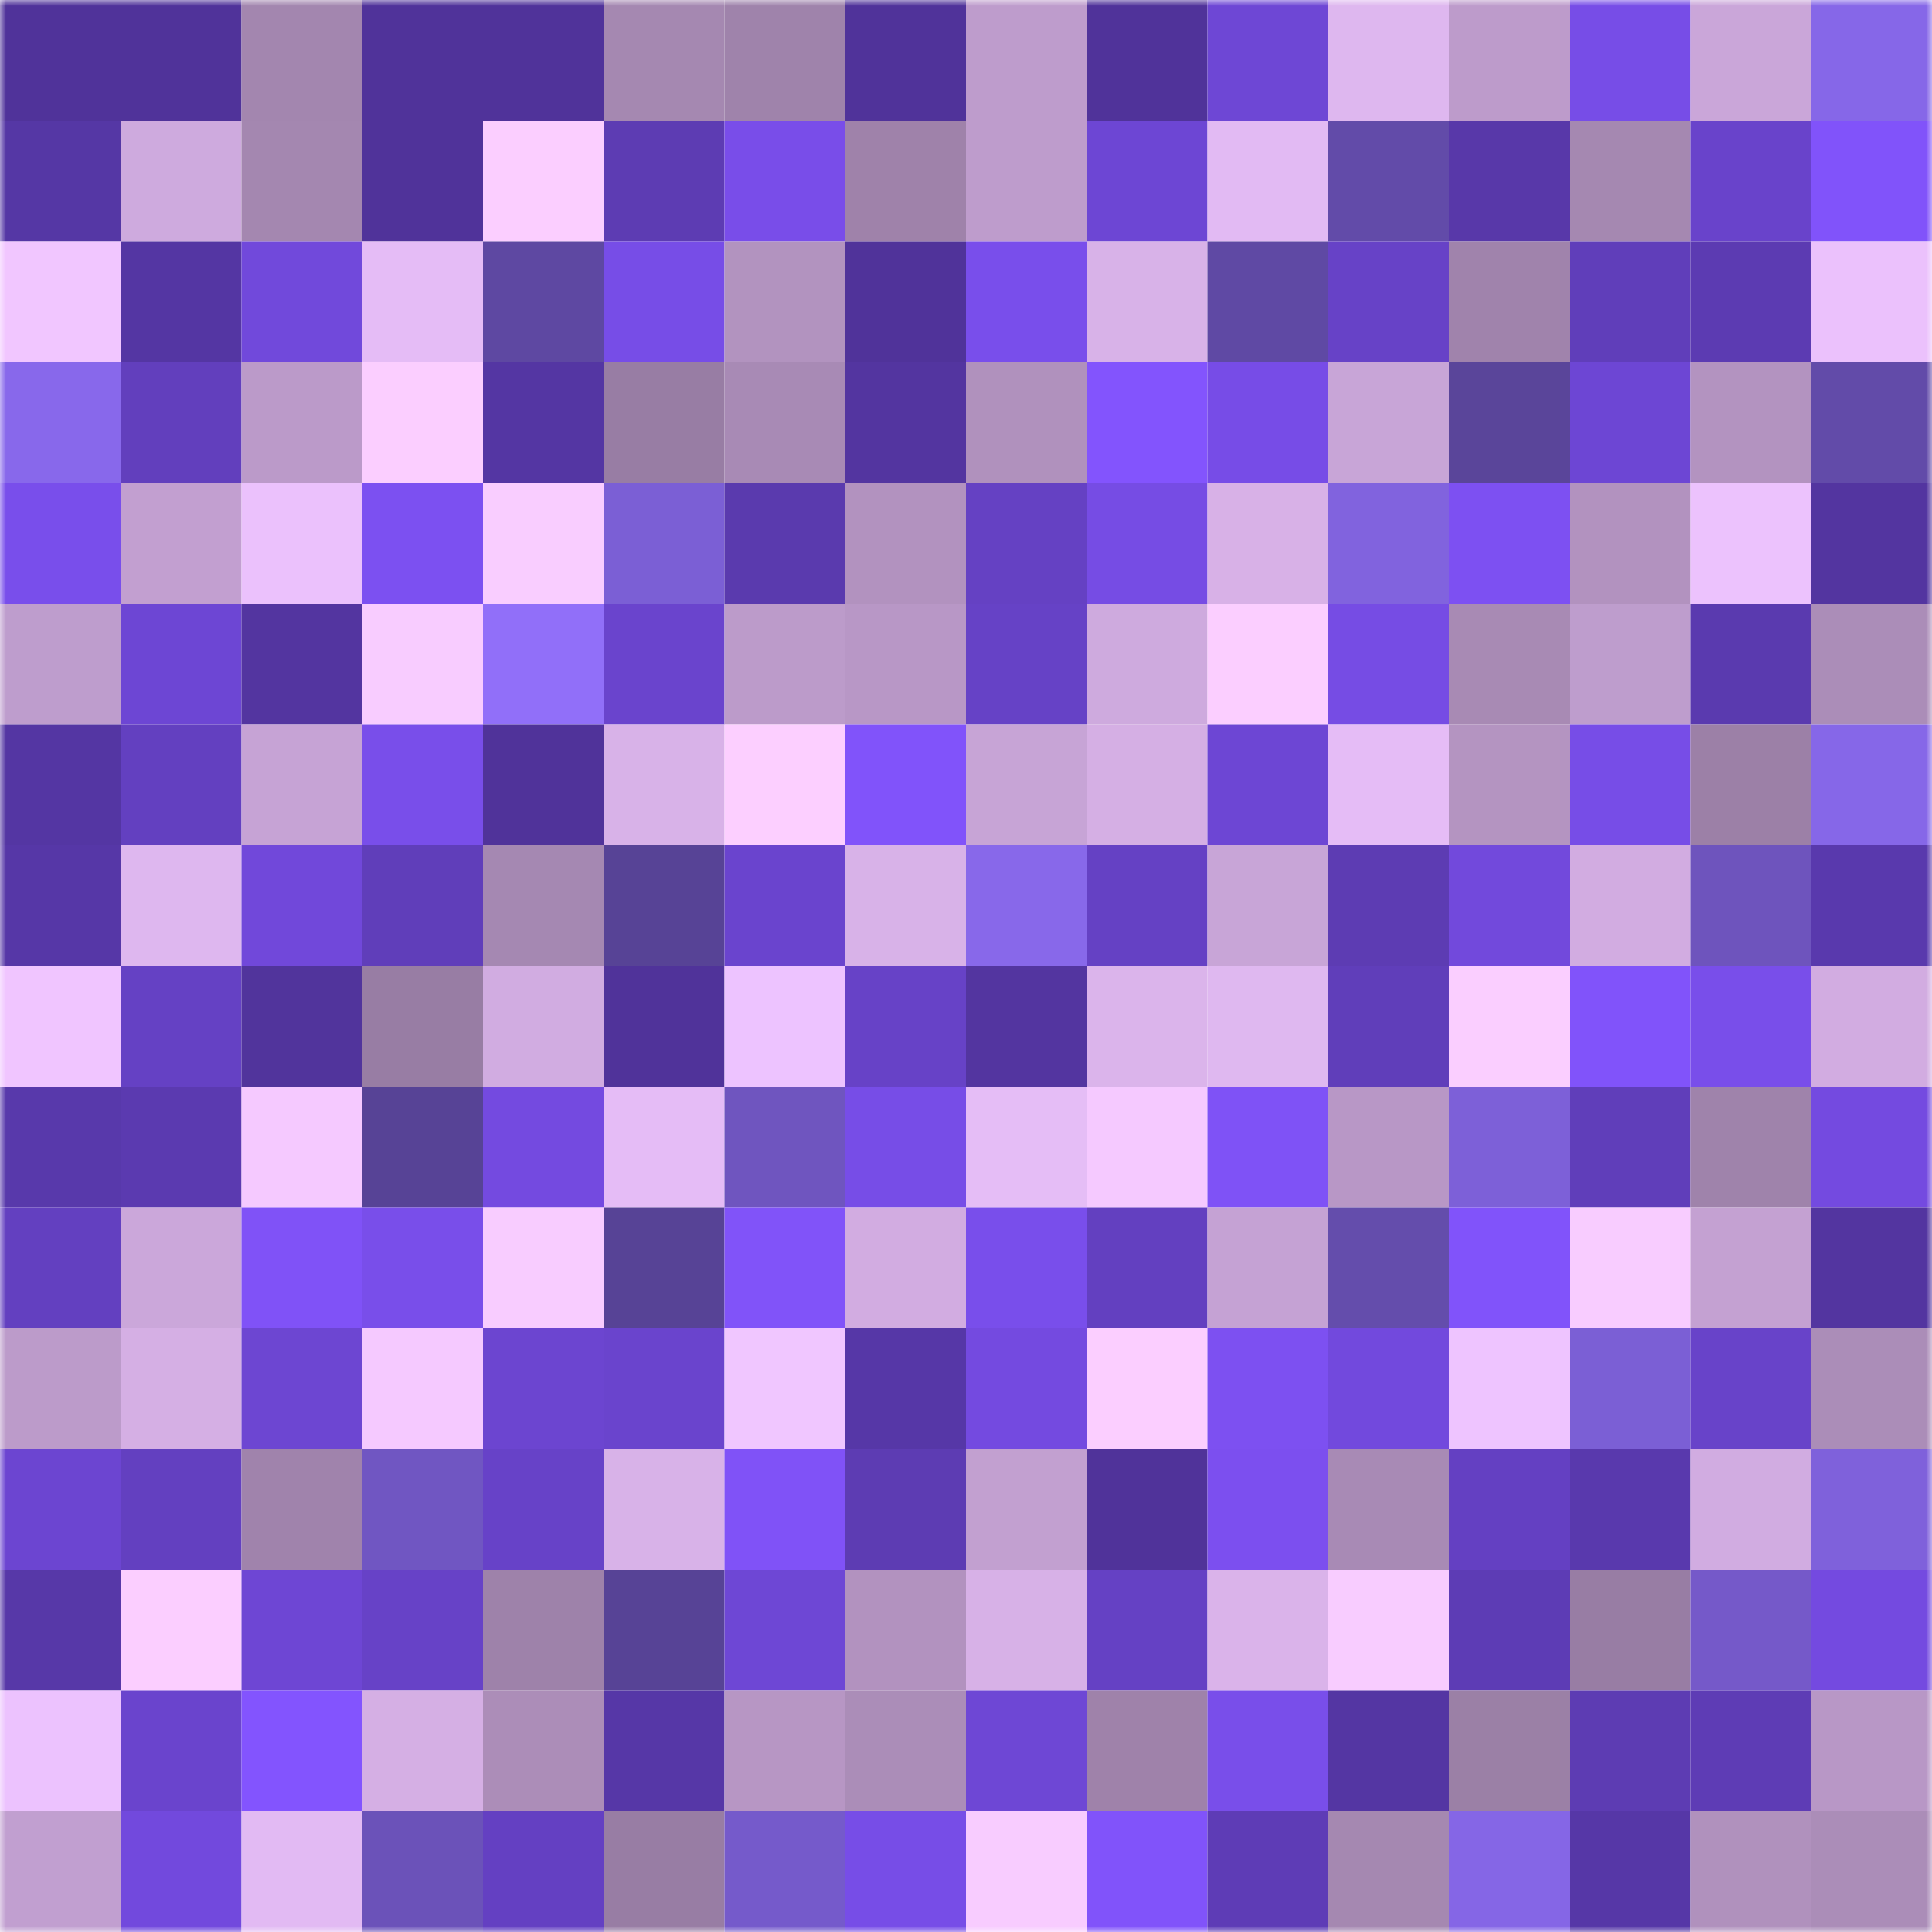 <svg viewBox="0 0 160 160" fill="none" role="img" xmlns="http://www.w3.org/2000/svg" width="240" height="240" name="farcaster%2Cinbae"><mask id="702309560" mask-type="alpha" maskUnits="userSpaceOnUse" x="0" y="0" width="160" height="160"><rect width="160" height="160" fill="#FFFFFF"></rect></mask><g mask="url(#702309560)"><rect x="0" y="0" width="10" height="10" fill="#50339a"></rect><rect x="10" y="0" width="10" height="10" fill="#50339a"></rect><rect x="20" y="0" width="10" height="10" fill="#a386af"></rect><rect x="30" y="0" width="10" height="10" fill="#50339a"></rect><rect x="40" y="0" width="10" height="10" fill="#50339a"></rect><rect x="50" y="0" width="10" height="10" fill="#a588b1"></rect><rect x="60" y="0" width="10" height="10" fill="#9f83ab"></rect><rect x="70" y="0" width="10" height="10" fill="#50339a"></rect><rect x="80" y="0" width="10" height="10" fill="#be9ccc"></rect><rect x="90" y="0" width="10" height="10" fill="#50339a"></rect><rect x="100" y="0" width="10" height="10" fill="#6e47d5"></rect><rect x="110" y="0" width="10" height="10" fill="#deb7ef"></rect><rect x="120" y="0" width="10" height="10" fill="#bd9bcb"></rect><rect x="130" y="0" width="10" height="10" fill="#774de7"></rect><rect x="140" y="0" width="10" height="10" fill="#caa6d9"></rect><rect x="150" y="0" width="10" height="10" fill="#8667e8"></rect><rect x="0" y="10" width="10" height="10" fill="#5537a5"></rect><rect x="10" y="10" width="10" height="10" fill="#ceaade"></rect><rect x="20" y="10" width="10" height="10" fill="#a487b0"></rect><rect x="30" y="10" width="10" height="10" fill="#50339a"></rect><rect x="40" y="10" width="10" height="10" fill="#fbceff"></rect><rect x="50" y="10" width="10" height="10" fill="#5d3cb3"></rect><rect x="60" y="10" width="10" height="10" fill="#794de9"></rect><rect x="70" y="10" width="10" height="10" fill="#9f82aa"></rect><rect x="80" y="10" width="10" height="10" fill="#be9ccc"></rect><rect x="90" y="10" width="10" height="10" fill="#6d46d4"></rect><rect x="100" y="10" width="10" height="10" fill="#e2baf3"></rect><rect x="110" y="10" width="10" height="10" fill="#624ba9"></rect><rect x="120" y="10" width="10" height="10" fill="#5838a9"></rect><rect x="130" y="10" width="10" height="10" fill="#a588b1"></rect><rect x="140" y="10" width="10" height="10" fill="#6943cb"></rect><rect x="150" y="10" width="10" height="10" fill="#8153fa"></rect><rect x="0" y="20" width="10" height="10" fill="#f1c6ff"></rect><rect x="10" y="20" width="10" height="10" fill="#5436a3"></rect><rect x="20" y="20" width="10" height="10" fill="#7149db"></rect><rect x="30" y="20" width="10" height="10" fill="#e5bcf6"></rect><rect x="40" y="20" width="10" height="10" fill="#5e48a2"></rect><rect x="50" y="20" width="10" height="10" fill="#774de7"></rect><rect x="60" y="20" width="10" height="10" fill="#b293bf"></rect><rect x="70" y="20" width="10" height="10" fill="#50339a"></rect><rect x="80" y="20" width="10" height="10" fill="#794eeb"></rect><rect x="90" y="20" width="10" height="10" fill="#d8b2e8"></rect><rect x="100" y="20" width="10" height="10" fill="#5f49a4"></rect><rect x="110" y="20" width="10" height="10" fill="#6742c7"></rect><rect x="120" y="20" width="10" height="10" fill="#a083ac"></rect><rect x="130" y="20" width="10" height="10" fill="#603eba"></rect><rect x="140" y="20" width="10" height="10" fill="#5c3bb2"></rect><rect x="150" y="20" width="10" height="10" fill="#ebc1fc"></rect><rect x="0" y="30" width="10" height="10" fill="#8868eb"></rect><rect x="10" y="30" width="10" height="10" fill="#623fbd"></rect><rect x="20" y="30" width="10" height="10" fill="#bb9ac9"></rect><rect x="30" y="30" width="10" height="10" fill="#fbceff"></rect><rect x="40" y="30" width="10" height="10" fill="#5436a3"></rect><rect x="50" y="30" width="10" height="10" fill="#987da4"></rect><rect x="60" y="30" width="10" height="10" fill="#a88ab5"></rect><rect x="70" y="30" width="10" height="10" fill="#5335a0"></rect><rect x="80" y="30" width="10" height="10" fill="#b091bd"></rect><rect x="90" y="30" width="10" height="10" fill="#8354fd"></rect><rect x="100" y="30" width="10" height="10" fill="#774ce7"></rect><rect x="110" y="30" width="10" height="10" fill="#c8a5d7"></rect><rect x="120" y="30" width="10" height="10" fill="#5a459a"></rect><rect x="130" y="30" width="10" height="10" fill="#6d46d4"></rect><rect x="140" y="30" width="10" height="10" fill="#b393c0"></rect><rect x="150" y="30" width="10" height="10" fill="#624ba9"></rect><rect x="0" y="40" width="10" height="10" fill="#794eeb"></rect><rect x="10" y="40" width="10" height="10" fill="#c29fd0"></rect><rect x="20" y="40" width="10" height="10" fill="#ebc1fc"></rect><rect x="30" y="40" width="10" height="10" fill="#7c50f1"></rect><rect x="40" y="40" width="10" height="10" fill="#f9cdff"></rect><rect x="50" y="40" width="10" height="10" fill="#7b5fd5"></rect><rect x="60" y="40" width="10" height="10" fill="#5a3aae"></rect><rect x="70" y="40" width="10" height="10" fill="#b292bf"></rect><rect x="80" y="40" width="10" height="10" fill="#6541c3"></rect><rect x="90" y="40" width="10" height="10" fill="#764ce4"></rect><rect x="100" y="40" width="10" height="10" fill="#d8b1e7"></rect><rect x="110" y="40" width="10" height="10" fill="#8163de"></rect><rect x="120" y="40" width="10" height="10" fill="#7d50f2"></rect><rect x="130" y="40" width="10" height="10" fill="#b292bf"></rect><rect x="140" y="40" width="10" height="10" fill="#ecc2fd"></rect><rect x="150" y="40" width="10" height="10" fill="#5335a0"></rect><rect x="0" y="50" width="10" height="10" fill="#be9dcd"></rect><rect x="10" y="50" width="10" height="10" fill="#6d46d4"></rect><rect x="20" y="50" width="10" height="10" fill="#5335a0"></rect><rect x="30" y="50" width="10" height="10" fill="#f8ccff"></rect><rect x="40" y="50" width="10" height="10" fill="#916ff9"></rect><rect x="50" y="50" width="10" height="10" fill="#6a44cd"></rect><rect x="60" y="50" width="10" height="10" fill="#bc9bca"></rect><rect x="70" y="50" width="10" height="10" fill="#b897c6"></rect><rect x="80" y="50" width="10" height="10" fill="#6642c6"></rect><rect x="90" y="50" width="10" height="10" fill="#ceaade"></rect><rect x="100" y="50" width="10" height="10" fill="#fbceff"></rect><rect x="110" y="50" width="10" height="10" fill="#764ce4"></rect><rect x="120" y="50" width="10" height="10" fill="#a88ab4"></rect><rect x="130" y="50" width="10" height="10" fill="#be9dcd"></rect><rect x="140" y="50" width="10" height="10" fill="#5a3aaf"></rect><rect x="150" y="50" width="10" height="10" fill="#ab8db8"></rect><rect x="0" y="60" width="10" height="10" fill="#5436a3"></rect><rect x="10" y="60" width="10" height="10" fill="#6340c0"></rect><rect x="20" y="60" width="10" height="10" fill="#c6a3d5"></rect><rect x="30" y="60" width="10" height="10" fill="#794eea"></rect><rect x="40" y="60" width="10" height="10" fill="#50339a"></rect><rect x="50" y="60" width="10" height="10" fill="#d8b2e8"></rect><rect x="60" y="60" width="10" height="10" fill="#fccfff"></rect><rect x="70" y="60" width="10" height="10" fill="#8153fa"></rect><rect x="80" y="60" width="10" height="10" fill="#c7a4d6"></rect><rect x="90" y="60" width="10" height="10" fill="#d5afe4"></rect><rect x="100" y="60" width="10" height="10" fill="#6d46d4"></rect><rect x="110" y="60" width="10" height="10" fill="#e5bcf6"></rect><rect x="120" y="60" width="10" height="10" fill="#b494c1"></rect><rect x="130" y="60" width="10" height="10" fill="#774de7"></rect><rect x="140" y="60" width="10" height="10" fill="#9c80a7"></rect><rect x="150" y="60" width="10" height="10" fill="#8667e8"></rect><rect x="0" y="70" width="10" height="10" fill="#5637a7"></rect><rect x="10" y="70" width="10" height="10" fill="#deb7ef"></rect><rect x="20" y="70" width="10" height="10" fill="#7148da"></rect><rect x="30" y="70" width="10" height="10" fill="#603eba"></rect><rect x="40" y="70" width="10" height="10" fill="#a588b2"></rect><rect x="50" y="70" width="10" height="10" fill="#574396"></rect><rect x="60" y="70" width="10" height="10" fill="#6a44ce"></rect><rect x="70" y="70" width="10" height="10" fill="#d8b2e8"></rect><rect x="80" y="70" width="10" height="10" fill="#8868ea"></rect><rect x="90" y="70" width="10" height="10" fill="#6541c4"></rect><rect x="100" y="70" width="10" height="10" fill="#c8a5d7"></rect><rect x="110" y="70" width="10" height="10" fill="#5d3cb3"></rect><rect x="120" y="70" width="10" height="10" fill="#7249dc"></rect><rect x="130" y="70" width="10" height="10" fill="#d2ace1"></rect><rect x="140" y="70" width="10" height="10" fill="#6e54bd"></rect><rect x="150" y="70" width="10" height="10" fill="#5939ad"></rect><rect x="0" y="80" width="10" height="10" fill="#f0c5ff"></rect><rect x="10" y="80" width="10" height="10" fill="#6541c4"></rect><rect x="20" y="80" width="10" height="10" fill="#51349c"></rect><rect x="30" y="80" width="10" height="10" fill="#987da4"></rect><rect x="40" y="80" width="10" height="10" fill="#d1ace1"></rect><rect x="50" y="80" width="10" height="10" fill="#50339a"></rect><rect x="60" y="80" width="10" height="10" fill="#edc3ff"></rect><rect x="70" y="80" width="10" height="10" fill="#6742c7"></rect><rect x="80" y="80" width="10" height="10" fill="#5335a0"></rect><rect x="90" y="80" width="10" height="10" fill="#dbb4eb"></rect><rect x="100" y="80" width="10" height="10" fill="#dfb8f0"></rect><rect x="110" y="80" width="10" height="10" fill="#603eba"></rect><rect x="120" y="80" width="10" height="10" fill="#faceff"></rect><rect x="130" y="80" width="10" height="10" fill="#8153fa"></rect><rect x="140" y="80" width="10" height="10" fill="#794eea"></rect><rect x="150" y="80" width="10" height="10" fill="#d2ace1"></rect><rect x="0" y="90" width="10" height="10" fill="#5839ab"></rect><rect x="10" y="90" width="10" height="10" fill="#5b3ab0"></rect><rect x="20" y="90" width="10" height="10" fill="#f5c9ff"></rect><rect x="30" y="90" width="10" height="10" fill="#574396"></rect><rect x="40" y="90" width="10" height="10" fill="#744ae0"></rect><rect x="50" y="90" width="10" height="10" fill="#e5bcf6"></rect><rect x="60" y="90" width="10" height="10" fill="#6f55bf"></rect><rect x="70" y="90" width="10" height="10" fill="#774de7"></rect><rect x="80" y="90" width="10" height="10" fill="#e5bdf6"></rect><rect x="90" y="90" width="10" height="10" fill="#f5c9ff"></rect><rect x="100" y="90" width="10" height="10" fill="#7f52f6"></rect><rect x="110" y="90" width="10" height="10" fill="#b897c6"></rect><rect x="120" y="90" width="10" height="10" fill="#7d60d8"></rect><rect x="130" y="90" width="10" height="10" fill="#603eba"></rect><rect x="140" y="90" width="10" height="10" fill="#9f83ab"></rect><rect x="150" y="90" width="10" height="10" fill="#744ae0"></rect><rect x="0" y="100" width="10" height="10" fill="#6340c0"></rect><rect x="10" y="100" width="10" height="10" fill="#cba7da"></rect><rect x="20" y="100" width="10" height="10" fill="#8052f7"></rect><rect x="30" y="100" width="10" height="10" fill="#794eea"></rect><rect x="40" y="100" width="10" height="10" fill="#f8ccff"></rect><rect x="50" y="100" width="10" height="10" fill="#574396"></rect><rect x="60" y="100" width="10" height="10" fill="#8153f9"></rect><rect x="70" y="100" width="10" height="10" fill="#d2ace1"></rect><rect x="80" y="100" width="10" height="10" fill="#794eeb"></rect><rect x="90" y="100" width="10" height="10" fill="#6340c0"></rect><rect x="100" y="100" width="10" height="10" fill="#c5a2d4"></rect><rect x="110" y="100" width="10" height="10" fill="#644dac"></rect><rect x="120" y="100" width="10" height="10" fill="#8153fa"></rect><rect x="130" y="100" width="10" height="10" fill="#f8ccff"></rect><rect x="140" y="100" width="10" height="10" fill="#c4a1d2"></rect><rect x="150" y="100" width="10" height="10" fill="#5335a0"></rect><rect x="0" y="110" width="10" height="10" fill="#bc9bca"></rect><rect x="10" y="110" width="10" height="10" fill="#d5afe4"></rect><rect x="20" y="110" width="10" height="10" fill="#6d46d2"></rect><rect x="30" y="110" width="10" height="10" fill="#f5c9ff"></rect><rect x="40" y="110" width="10" height="10" fill="#6c45d0"></rect><rect x="50" y="110" width="10" height="10" fill="#6a44cd"></rect><rect x="60" y="110" width="10" height="10" fill="#f0c6ff"></rect><rect x="70" y="110" width="10" height="10" fill="#5637a7"></rect><rect x="80" y="110" width="10" height="10" fill="#744ae0"></rect><rect x="90" y="110" width="10" height="10" fill="#fbceff"></rect><rect x="100" y="110" width="10" height="10" fill="#7d50f1"></rect><rect x="110" y="110" width="10" height="10" fill="#7249dd"></rect><rect x="120" y="110" width="10" height="10" fill="#eec4ff"></rect><rect x="130" y="110" width="10" height="10" fill="#7b5fd5"></rect><rect x="140" y="110" width="10" height="10" fill="#6843c9"></rect><rect x="150" y="110" width="10" height="10" fill="#ab8db8"></rect><rect x="0" y="120" width="10" height="10" fill="#6c45d1"></rect><rect x="10" y="120" width="10" height="10" fill="#6340c0"></rect><rect x="20" y="120" width="10" height="10" fill="#a083ac"></rect><rect x="30" y="120" width="10" height="10" fill="#7056c2"></rect><rect x="40" y="120" width="10" height="10" fill="#6742c8"></rect><rect x="50" y="120" width="10" height="10" fill="#d8b2e8"></rect><rect x="60" y="120" width="10" height="10" fill="#8052f7"></rect><rect x="70" y="120" width="10" height="10" fill="#5d3cb3"></rect><rect x="80" y="120" width="10" height="10" fill="#c2a0d0"></rect><rect x="90" y="120" width="10" height="10" fill="#50339a"></rect><rect x="100" y="120" width="10" height="10" fill="#7c4fef"></rect><rect x="110" y="120" width="10" height="10" fill="#a88ab5"></rect><rect x="120" y="120" width="10" height="10" fill="#6440c2"></rect><rect x="130" y="120" width="10" height="10" fill="#5939ad"></rect><rect x="140" y="120" width="10" height="10" fill="#d1ace1"></rect><rect x="150" y="120" width="10" height="10" fill="#7f61db"></rect><rect x="0" y="130" width="10" height="10" fill="#5738a8"></rect><rect x="10" y="130" width="10" height="10" fill="#fbceff"></rect><rect x="20" y="130" width="10" height="10" fill="#6e46d4"></rect><rect x="30" y="130" width="10" height="10" fill="#6742c7"></rect><rect x="40" y="130" width="10" height="10" fill="#9e82aa"></rect><rect x="50" y="130" width="10" height="10" fill="#574396"></rect><rect x="60" y="130" width="10" height="10" fill="#6e47d5"></rect><rect x="70" y="130" width="10" height="10" fill="#b292bf"></rect><rect x="80" y="130" width="10" height="10" fill="#d7b1e7"></rect><rect x="90" y="130" width="10" height="10" fill="#6541c4"></rect><rect x="100" y="130" width="10" height="10" fill="#dab3ea"></rect><rect x="110" y="130" width="10" height="10" fill="#f8ccff"></rect><rect x="120" y="130" width="10" height="10" fill="#5d3cb5"></rect><rect x="130" y="130" width="10" height="10" fill="#987da4"></rect><rect x="140" y="130" width="10" height="10" fill="#7559c9"></rect><rect x="150" y="130" width="10" height="10" fill="#744ae0"></rect><rect x="0" y="140" width="10" height="10" fill="#ecc2fe"></rect><rect x="10" y="140" width="10" height="10" fill="#6a44cd"></rect><rect x="20" y="140" width="10" height="10" fill="#8354fe"></rect><rect x="30" y="140" width="10" height="10" fill="#d5afe4"></rect><rect x="40" y="140" width="10" height="10" fill="#ac8db8"></rect><rect x="50" y="140" width="10" height="10" fill="#5637a7"></rect><rect x="60" y="140" width="10" height="10" fill="#b796c4"></rect><rect x="70" y="140" width="10" height="10" fill="#ab8db8"></rect><rect x="80" y="140" width="10" height="10" fill="#6e47d5"></rect><rect x="90" y="140" width="10" height="10" fill="#9f82aa"></rect><rect x="100" y="140" width="10" height="10" fill="#794eea"></rect><rect x="110" y="140" width="10" height="10" fill="#5436a3"></rect><rect x="120" y="140" width="10" height="10" fill="#9b80a6"></rect><rect x="130" y="140" width="10" height="10" fill="#5d3cb3"></rect><rect x="140" y="140" width="10" height="10" fill="#5e3cb5"></rect><rect x="150" y="140" width="10" height="10" fill="#b897c6"></rect><rect x="0" y="150" width="10" height="10" fill="#c19fd0"></rect><rect x="10" y="150" width="10" height="10" fill="#7249dd"></rect><rect x="20" y="150" width="10" height="10" fill="#e2baf3"></rect><rect x="30" y="150" width="10" height="10" fill="#6b52b9"></rect><rect x="40" y="150" width="10" height="10" fill="#6440c2"></rect><rect x="50" y="150" width="10" height="10" fill="#987da4"></rect><rect x="60" y="150" width="10" height="10" fill="#755acb"></rect><rect x="70" y="150" width="10" height="10" fill="#774de7"></rect><rect x="80" y="150" width="10" height="10" fill="#f8ccff"></rect><rect x="90" y="150" width="10" height="10" fill="#8153fa"></rect><rect x="100" y="150" width="10" height="10" fill="#5e3cb6"></rect><rect x="110" y="150" width="10" height="10" fill="#a588b1"></rect><rect x="120" y="150" width="10" height="10" fill="#8566e6"></rect><rect x="130" y="150" width="10" height="10" fill="#5637a7"></rect><rect x="140" y="150" width="10" height="10" fill="#b091bd"></rect><rect x="150" y="150" width="10" height="10" fill="#ab8db8"></rect></g></svg>